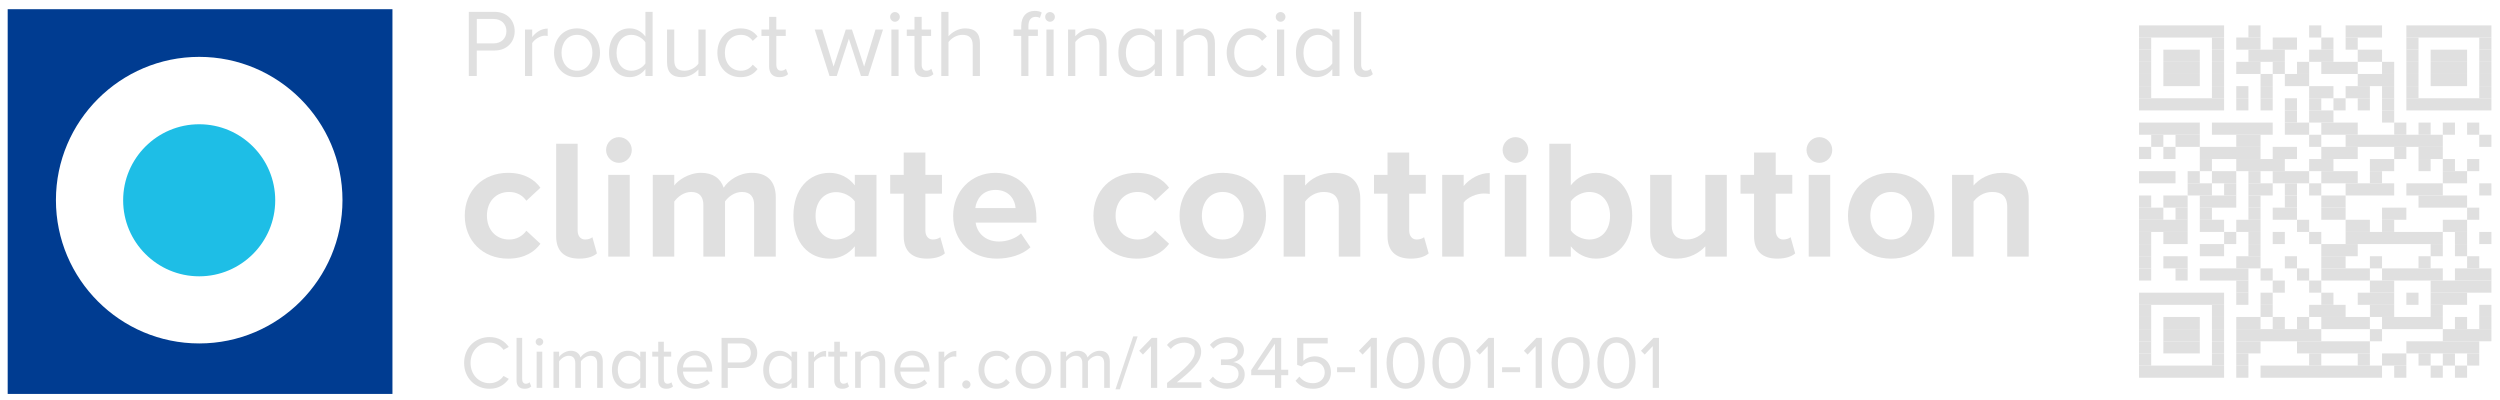 <?xml version="1.0" encoding="utf-8"?>
<!-- Generator: Adobe Illustrator 27.8.0, SVG Export Plug-In . SVG Version: 6.00 Build 0)  -->
<svg version="1.0" id="Ebene_1" xmlns="http://www.w3.org/2000/svg" xmlns:xlink="http://www.w3.org/1999/xlink" x="0px" y="0px"
	 viewBox="0 0 1536 246" style="enable-background:new 0 0 1536 246;" xml:space="preserve">
<style type="text/css">
	.st0{fill:#003C91;}
	.st1{fill:#1EBEE6;}
	.st2{fill:#E0E0E0;}
</style>
<g>
	<path class="st0" d="M122.4,211.01c-48.53-0.02-88.04-39.48-88.04-88.06c0-48.49,39.51-88.01,88.04-88.01
		c48.54,0,88.02,39.51,88.02,88.01C210.42,171.51,170.94,211.01,122.4,211.01L122.4,211.01L122.4,211.01z M4.72,5.64v236.4h236.4
		V5.64H4.72L4.72,5.64z"/>
	<path class="st1" d="M122.39,76.34c-25.8,0-46.73,20.95-46.73,46.74c0,25.74,20.92,46.69,46.73,46.69
		c25.78,0,46.71-20.95,46.71-46.69C169.11,97.28,148.17,76.34,122.39,76.34L122.39,76.34L122.39,76.34z"/>
	<path class="st2" d="M312.17,106.19c10.29,0,16.53,4.47,19.86,9.15l-8.63,8.01c-2.39-3.43-6.03-5.41-10.61-5.41
		c-8.01,0-13.62,5.82-13.62,14.56c0,8.73,5.61,14.66,13.62,14.66c4.58,0,8.21-2.08,10.61-5.41l8.63,8.01
		c-3.33,4.68-9.57,9.15-19.86,9.15c-15.49,0-26.62-10.92-26.62-26.41C285.55,117.11,296.68,106.19,312.17,106.19L312.17,106.19
		L312.17,106.19z"/>
	<path class="st2" d="M341.7,145.18V88.31h13.2v53.34c0,3.12,1.66,5.51,4.58,5.51c1.97,0,3.85-0.73,4.47-1.46l2.81,9.98
		c-1.98,1.77-5.51,3.22-10.92,3.22C346.58,158.91,341.7,154.12,341.7,145.18L341.7,145.18L341.7,145.18z"/>
	<path class="st2" d="M373.72,107.44h13.2v50.22h-13.2V107.44L373.72,107.44z M372.37,92.16c0-4.37,3.64-7.9,7.9-7.9
		c4.37,0,7.9,3.54,7.9,7.9c0,4.37-3.54,7.9-7.9,7.9C376.01,100.06,372.37,96.53,372.37,92.16L372.37,92.16L372.37,92.16z"/>
	<path class="st2" d="M463.34,125.95c0-4.68-2.08-8.01-7.48-8.01c-4.68,0-8.53,3.12-10.4,5.82v33.9h-13.31v-31.71
		c0-4.68-2.08-8.01-7.49-8.01c-4.57,0-8.42,3.12-10.4,5.93v33.79h-13.2v-50.22h13.2v6.55c2.08-3.01,8.73-7.8,16.43-7.8
		c7.38,0,12.06,3.43,13.93,9.15c2.91-4.57,9.56-9.15,17.26-9.15c9.25,0,14.76,4.89,14.76,15.18v36.29h-13.31V125.95L463.34,125.95
		L463.34,125.95z"/>
	<path class="st2" d="M525.2,123.76c-2.29-3.33-6.97-5.72-11.44-5.72c-7.49,0-12.68,5.82-12.68,14.56c0,8.63,5.2,14.56,12.68,14.56
		c4.47,0,9.15-2.39,11.44-5.72V123.76L525.2,123.76L525.2,123.76z M525.2,151.32c-3.95,4.89-9.46,7.59-15.49,7.59
		c-12.68,0-22.25-9.56-22.25-26.3c0-16.43,9.46-26.41,22.25-26.41c5.93,0,11.54,2.6,15.49,7.69v-6.45h13.31v50.22H525.2V151.32
		L525.2,151.32L525.2,151.32z"/>
	<path class="st2" d="M555.25,145.18v-26.2h-8.32v-11.54h8.32V93.72h13.31v13.72h10.19v11.54h-10.19v22.67
		c0,3.12,1.66,5.51,4.58,5.51c1.97,0,3.85-0.73,4.57-1.46l2.81,9.98c-1.98,1.77-5.51,3.22-11.02,3.22
		C560.24,158.91,555.25,154.12,555.25,145.18L555.25,145.18L555.25,145.18z"/>
	<path class="st2" d="M599.23,127.82h24.75c-0.31-4.78-3.64-11.13-12.37-11.13C603.39,116.69,599.85,122.83,599.23,127.82
		L599.23,127.82L599.23,127.82z M611.6,106.19c14.97,0,25.16,11.23,25.16,27.66v2.91h-37.32c0.83,6.34,5.93,11.64,14.45,11.64
		c4.68,0,10.19-1.87,13.41-4.99l5.82,8.53c-5.1,4.68-12.89,6.96-20.69,6.96c-15.28,0-26.82-10.29-26.82-26.41
		C585.61,117.94,596.32,106.19,611.6,106.19L611.6,106.19L611.6,106.19z"/>
	<path class="st2" d="M698.42,106.19c10.3,0,16.53,4.47,19.86,9.15l-8.63,8.01c-2.39-3.43-6.03-5.41-10.61-5.41
		c-8.01,0-13.62,5.82-13.62,14.56c0,8.73,5.61,14.66,13.62,14.66c4.58,0,8.22-2.08,10.61-5.41l8.63,8.01
		c-3.33,4.68-9.56,9.15-19.86,9.15c-15.49,0-26.62-10.92-26.62-26.41C671.8,117.11,682.93,106.19,698.42,106.19L698.42,106.19
		L698.42,106.19z"/>
	<path class="st2" d="M764.13,132.5c0-7.8-4.68-14.56-12.9-14.56c-8.21,0-12.79,6.76-12.79,14.56c0,7.9,4.58,14.66,12.79,14.66
		C759.44,147.16,764.13,140.4,764.13,132.5L764.13,132.5L764.13,132.5z M724.72,132.5c0-14.24,9.98-26.3,26.51-26.3
		c16.63,0,26.62,12.06,26.62,26.3c0,14.35-9.99,26.41-26.62,26.41C734.7,158.91,724.72,146.85,724.72,132.5L724.72,132.5
		L724.72,132.5z"/>
	<path class="st2" d="M822.56,127.3c0-6.97-3.64-9.36-9.25-9.36c-5.2,0-9.26,2.91-11.44,5.93v33.79h-13.2v-50.22h13.2v6.55
		c3.22-3.85,9.36-7.8,17.57-7.8c11.02,0,16.32,6.24,16.32,16.01v35.45h-13.21V127.3L822.56,127.3L822.56,127.3z"/>
	<path class="st2" d="M852.5,145.18v-26.2h-8.32v-11.54h8.32V93.72h13.31v13.72H876v11.54h-10.19v22.67c0,3.12,1.66,5.51,4.57,5.51
		c1.98,0,3.85-0.73,4.58-1.46l2.81,9.98c-1.98,1.77-5.51,3.22-11.02,3.22C857.49,158.91,852.5,154.12,852.5,145.18L852.5,145.18
		L852.5,145.18z"/>
	<path class="st2" d="M886.08,107.44h13.2v6.86c3.53-4.47,9.77-8,16.01-8v12.89c-0.93-0.21-2.18-0.31-3.64-0.31
		c-4.37,0-10.19,2.39-12.37,5.61v33.17h-13.2V107.44L886.08,107.44z"/>
	<path class="st2" d="M924.55,107.44h13.21v50.22h-13.21V107.44L924.55,107.44z M923.2,92.16c0-4.37,3.64-7.9,7.9-7.9
		c4.37,0,7.9,3.54,7.9,7.9c0,4.37-3.53,7.9-7.9,7.9C926.84,100.06,923.2,96.53,923.2,92.16L923.2,92.16L923.2,92.16z"/>
	<path class="st2" d="M976.43,147.16c7.7,0,12.78-5.82,12.78-14.56c0-8.73-5.09-14.66-12.78-14.66c-4.26,0-9.15,2.49-11.33,5.82
		v17.78C967.28,144.77,972.17,147.16,976.43,147.16L976.43,147.16L976.43,147.16z M951.9,88.31h13.2v25.58
		c3.95-5.09,9.57-7.69,15.49-7.69c12.79,0,22.25,9.98,22.25,26.41c0,16.74-9.56,26.3-22.25,26.3c-6.03,0-11.54-2.7-15.49-7.59v6.34
		h-13.2V88.31L951.9,88.31z"/>
	<path class="st2" d="M1047.75,151.32c-3.43,3.85-9.46,7.59-17.67,7.59c-11.03,0-16.22-6.03-16.22-15.8v-35.66h13.2v30.46
		c0,6.97,3.64,9.25,9.25,9.25c5.09,0,9.15-2.81,11.44-5.72v-34h13.21v50.22h-13.21V151.32L1047.75,151.32L1047.75,151.32z"/>
	<path class="st2" d="M1077.69,145.18v-26.2h-8.32v-11.54h8.32V93.72H1091v13.72h10.19v11.54H1091v22.67c0,3.12,1.67,5.51,4.58,5.51
		c1.97,0,3.84-0.73,4.57-1.46l2.81,9.98c-1.98,1.77-5.51,3.22-11.02,3.22C1082.68,158.91,1077.69,154.12,1077.69,145.18
		L1077.69,145.18L1077.69,145.18z"/>
	<path class="st2" d="M1111.27,107.44h13.21v50.22h-13.21V107.44L1111.27,107.44z M1109.92,92.16c0-4.37,3.64-7.9,7.9-7.9
		c4.37,0,7.91,3.54,7.91,7.9c0,4.37-3.54,7.9-7.91,7.9C1113.56,100.06,1109.92,96.53,1109.92,92.16L1109.92,92.16L1109.92,92.16z"/>
	<path class="st2" d="M1174.8,132.5c0-7.8-4.68-14.56-12.9-14.56c-8.21,0-12.78,6.76-12.78,14.56c0,7.9,4.57,14.66,12.78,14.66
		C1170.12,147.16,1174.8,140.4,1174.8,132.5L1174.8,132.5L1174.8,132.5z M1135.4,132.5c0-14.24,9.98-26.3,26.5-26.3
		c16.65,0,26.62,12.06,26.62,26.3c0,14.35-9.97,26.41-26.62,26.41C1145.38,158.91,1135.4,146.85,1135.4,132.5L1135.4,132.5
		L1135.4,132.5z"/>
	<path class="st2" d="M1233.23,127.3c0-6.97-3.64-9.36-9.25-9.36c-5.2,0-9.25,2.91-11.44,5.93v33.79h-13.2v-50.22h13.2v6.55
		c3.23-3.85,9.36-7.8,17.57-7.8c11.02,0,16.32,6.24,16.32,16.01v35.45h-13.2V127.3L1233.23,127.3L1233.23,127.3z"/>
	<polygon class="st2" points="1314.23,15.59 1366.49,15.59 1366.49,23.06 1314.23,23.06 1314.23,15.59 	"/>
	<polygon class="st2" points="1381.42,15.59 1388.88,15.59 1388.88,23.06 1381.42,23.06 1381.42,15.59 	"/>
	<polygon class="st2" points="1418.74,15.59 1426.21,15.59 1426.21,23.06 1418.74,23.06 1418.74,15.59 	"/>
	<polygon class="st2" points="1441.14,15.59 1463.53,15.59 1463.53,23.06 1441.14,23.06 1441.14,15.59 	"/>
	<polygon class="st2" points="1478.46,15.59 1530.72,15.59 1530.72,23.06 1478.46,23.06 1478.46,15.59 	"/>
	<polygon class="st2" points="1314.23,23.06 1321.7,23.06 1321.7,30.52 1314.23,30.52 1314.23,23.06 	"/>
	<polygon class="st2" points="1359.02,23.06 1366.49,23.06 1366.49,30.52 1359.02,30.52 1359.02,23.06 	"/>
	<polygon class="st2" points="1373.95,23.06 1388.88,23.06 1388.88,30.52 1373.95,30.52 1373.95,23.06 	"/>
	<polygon class="st2" points="1396.35,23.06 1411.28,23.06 1411.28,30.52 1396.35,30.52 1396.35,23.06 	"/>
	<polygon class="st2" points="1426.21,23.06 1433.67,23.06 1433.67,30.52 1426.21,30.52 1426.21,23.06 	"/>
	<polygon class="st2" points="1441.14,23.06 1448.6,23.06 1448.6,30.52 1441.14,30.52 1441.14,23.06 	"/>
	<polygon class="st2" points="1478.46,23.06 1485.93,23.06 1485.93,30.52 1478.46,30.52 1478.46,23.06 	"/>
	<polygon class="st2" points="1523.25,23.06 1530.72,23.06 1530.72,30.52 1523.25,30.52 1523.25,23.06 	"/>
	<polygon class="st2" points="1314.23,30.52 1321.7,30.52 1321.7,37.99 1314.23,37.99 1314.23,30.52 	"/>
	<polygon class="st2" points="1329.16,30.52 1351.56,30.52 1351.56,37.99 1329.16,37.99 1329.16,30.52 	"/>
	<polygon class="st2" points="1359.02,30.52 1366.49,30.52 1366.49,37.99 1359.02,37.99 1359.02,30.52 	"/>
	<polygon class="st2" points="1381.42,30.52 1403.81,30.52 1403.81,37.99 1381.42,37.99 1381.42,30.52 	"/>
	<polygon class="st2" points="1418.74,30.52 1433.67,30.52 1433.67,37.99 1418.74,37.99 1418.74,30.52 	"/>
	<polygon class="st2" points="1448.6,30.52 1463.53,30.52 1463.53,37.99 1448.6,37.99 1448.6,30.52 	"/>
	<polygon class="st2" points="1478.46,30.52 1485.93,30.52 1485.93,37.99 1478.46,37.99 1478.46,30.52 	"/>
	<polygon class="st2" points="1493.39,30.52 1515.79,30.52 1515.79,37.99 1493.39,37.99 1493.39,30.52 	"/>
	<polygon class="st2" points="1523.25,30.52 1530.72,30.52 1530.72,37.99 1523.25,37.99 1523.25,30.52 	"/>
	<polygon class="st2" points="1314.23,37.99 1321.7,37.99 1321.7,45.45 1314.23,45.45 1314.23,37.99 	"/>
	<polygon class="st2" points="1329.16,37.99 1351.56,37.99 1351.56,45.45 1329.16,45.45 1329.16,37.99 	"/>
	<polygon class="st2" points="1359.02,37.99 1366.49,37.99 1366.49,45.45 1359.02,45.45 1359.02,37.99 	"/>
	<polygon class="st2" points="1373.95,37.99 1388.88,37.99 1388.88,45.45 1373.95,45.45 1373.95,37.99 	"/>
	<polygon class="st2" points="1396.35,37.99 1403.81,37.99 1403.81,45.45 1396.35,45.45 1396.35,37.99 	"/>
	<polygon class="st2" points="1411.28,37.99 1418.74,37.99 1418.74,45.45 1411.28,45.45 1411.28,37.99 	"/>
	<polygon class="st2" points="1426.21,37.99 1448.6,37.99 1448.6,45.45 1426.21,45.45 1426.21,37.99 	"/>
	<polygon class="st2" points="1463.53,37.99 1471,37.99 1471,45.45 1463.53,45.45 1463.53,37.99 	"/>
	<polygon class="st2" points="1478.46,37.99 1485.93,37.99 1485.93,45.45 1478.46,45.45 1478.46,37.99 	"/>
	<polygon class="st2" points="1493.39,37.99 1515.79,37.99 1515.79,45.45 1493.39,45.45 1493.39,37.99 	"/>
	<polygon class="st2" points="1523.25,37.99 1530.72,37.99 1530.72,45.45 1523.25,45.45 1523.25,37.99 	"/>
	<polygon class="st2" points="1314.23,45.45 1321.7,45.45 1321.7,52.92 1314.23,52.92 1314.23,45.45 	"/>
	<polygon class="st2" points="1329.16,45.45 1351.56,45.45 1351.56,52.92 1329.16,52.92 1329.16,45.45 	"/>
	<polygon class="st2" points="1359.02,45.45 1366.49,45.45 1366.49,52.92 1359.02,52.92 1359.02,45.45 	"/>
	<polygon class="st2" points="1388.88,45.45 1396.35,45.45 1396.35,52.92 1388.88,52.92 1388.88,45.45 	"/>
	<polygon class="st2" points="1403.81,45.45 1418.74,45.45 1418.74,52.92 1403.81,52.92 1403.81,45.45 	"/>
	<polygon class="st2" points="1448.6,45.45 1471,45.45 1471,52.92 1448.6,52.92 1448.6,45.45 	"/>
	<polygon class="st2" points="1478.46,45.45 1485.93,45.45 1485.93,52.92 1478.46,52.92 1478.46,45.45 	"/>
	<polygon class="st2" points="1493.39,45.45 1515.79,45.45 1515.79,52.92 1493.39,52.92 1493.39,45.45 	"/>
	<polygon class="st2" points="1523.25,45.45 1530.72,45.45 1530.72,52.92 1523.25,52.92 1523.25,45.45 	"/>
	<polygon class="st2" points="1314.23,52.92 1321.7,52.92 1321.7,60.38 1314.23,60.38 1314.23,52.92 	"/>
	<polygon class="st2" points="1359.02,52.92 1366.49,52.92 1366.49,60.38 1359.02,60.38 1359.02,52.92 	"/>
	<polygon class="st2" points="1373.95,52.92 1381.42,52.92 1381.42,60.38 1373.95,60.38 1373.95,52.92 	"/>
	<polygon class="st2" points="1388.88,52.92 1396.35,52.92 1396.35,60.38 1388.88,60.38 1388.88,52.92 	"/>
	<polygon class="st2" points="1418.74,52.92 1433.67,52.92 1433.67,60.38 1418.74,60.38 1418.74,52.92 	"/>
	<polygon class="st2" points="1441.14,52.92 1456.07,52.92 1456.07,60.38 1441.14,60.38 1441.14,52.92 	"/>
	<polygon class="st2" points="1463.53,52.92 1471,52.92 1471,60.38 1463.53,60.38 1463.53,52.92 	"/>
	<polygon class="st2" points="1478.46,52.92 1485.93,52.92 1485.93,60.38 1478.46,60.38 1478.46,52.92 	"/>
	<polygon class="st2" points="1523.25,52.92 1530.72,52.92 1530.72,60.38 1523.25,60.38 1523.25,52.92 	"/>
	<polygon class="st2" points="1314.23,60.38 1366.49,60.38 1366.49,67.85 1314.23,67.85 1314.23,60.38 	"/>
	<polygon class="st2" points="1373.95,60.38 1381.42,60.38 1381.42,67.85 1373.95,67.85 1373.95,60.38 	"/>
	<polygon class="st2" points="1388.88,60.38 1396.35,60.38 1396.35,67.85 1388.88,67.85 1388.88,60.38 	"/>
	<polygon class="st2" points="1403.81,60.38 1411.28,60.38 1411.28,67.85 1403.81,67.85 1403.81,60.38 	"/>
	<polygon class="st2" points="1418.74,60.38 1426.21,60.38 1426.21,67.85 1418.74,67.85 1418.74,60.38 	"/>
	<polygon class="st2" points="1433.67,60.38 1441.14,60.38 1441.14,67.85 1433.67,67.85 1433.67,60.38 	"/>
	<polygon class="st2" points="1448.6,60.38 1456.07,60.38 1456.07,67.85 1448.6,67.85 1448.6,60.38 	"/>
	<polygon class="st2" points="1463.53,60.38 1471,60.38 1471,67.85 1463.53,67.85 1463.53,60.38 	"/>
	<polygon class="st2" points="1478.46,60.38 1530.72,60.38 1530.72,67.85 1478.46,67.85 1478.46,60.38 	"/>
	<polygon class="st2" points="1403.81,67.85 1411.28,67.85 1411.28,75.31 1403.81,75.31 1403.81,67.85 	"/>
	<polygon class="st2" points="1418.74,67.85 1433.67,67.85 1433.67,75.31 1418.74,75.31 1418.74,67.85 	"/>
	<polygon class="st2" points="1463.53,67.85 1471,67.85 1471,75.31 1463.53,75.31 1463.53,67.85 	"/>
	<polygon class="st2" points="1314.23,75.31 1351.56,75.31 1351.56,82.78 1314.23,82.78 1314.23,75.31 	"/>
	<polygon class="st2" points="1359.02,75.31 1396.35,75.31 1396.35,82.78 1359.02,82.78 1359.02,75.31 	"/>
	<polygon class="st2" points="1403.81,75.31 1418.74,75.31 1418.74,82.78 1403.81,82.78 1403.81,75.31 	"/>
	<polygon class="st2" points="1426.21,75.31 1448.6,75.31 1448.6,82.78 1426.21,82.78 1426.21,75.31 	"/>
	<polygon class="st2" points="1471,75.31 1478.46,75.31 1478.46,82.78 1471,82.78 1471,75.31 	"/>
	<polygon class="st2" points="1485.93,75.31 1493.39,75.31 1493.39,82.78 1485.93,82.78 1485.93,75.31 	"/>
	<polygon class="st2" points="1500.86,75.31 1508.32,75.31 1508.32,82.78 1500.86,82.78 1500.86,75.31 	"/>
	<polygon class="st2" points="1515.79,75.31 1523.25,75.31 1523.25,82.78 1515.79,82.78 1515.79,75.31 	"/>
	<polygon class="st2" points="1321.7,82.78 1329.16,82.78 1329.16,90.24 1321.7,90.24 1321.7,82.78 	"/>
	<polygon class="st2" points="1336.63,82.78 1351.56,82.78 1351.56,90.24 1336.63,90.24 1336.63,82.78 	"/>
	<polygon class="st2" points="1373.95,82.78 1388.88,82.78 1388.88,90.24 1373.95,90.24 1373.95,82.78 	"/>
	<polygon class="st2" points="1418.74,82.78 1426.21,82.78 1426.21,90.24 1418.74,90.24 1418.74,82.78 	"/>
	<polygon class="st2" points="1441.14,82.78 1500.86,82.78 1500.86,90.24 1441.14,90.24 1441.14,82.78 	"/>
	<polygon class="st2" points="1523.25,82.78 1530.72,82.78 1530.72,90.24 1523.25,90.24 1523.25,82.78 	"/>
	<polygon class="st2" points="1314.23,90.24 1321.7,90.24 1321.7,97.71 1314.23,97.71 1314.23,90.24 	"/>
	<polygon class="st2" points="1329.16,90.24 1336.63,90.24 1336.63,97.71 1329.16,97.71 1329.16,90.24 	"/>
	<polygon class="st2" points="1351.56,90.24 1388.88,90.24 1388.88,97.71 1351.56,97.71 1351.56,90.24 	"/>
	<polygon class="st2" points="1396.35,90.24 1411.28,90.24 1411.28,97.71 1396.35,97.71 1396.35,90.24 	"/>
	<polygon class="st2" points="1426.21,90.24 1448.6,90.24 1448.6,97.71 1426.21,97.71 1426.21,90.24 	"/>
	<polygon class="st2" points="1471,90.24 1478.46,90.24 1478.46,97.71 1471,97.71 1471,90.24 	"/>
	<polygon class="st2" points="1485.93,90.24 1500.86,90.24 1500.86,97.71 1485.93,97.71 1485.93,90.24 	"/>
	<polygon class="st2" points="1351.56,97.71 1359.02,97.71 1359.02,105.17 1351.56,105.17 1351.56,97.71 	"/>
	<polygon class="st2" points="1373.95,97.71 1403.81,97.71 1403.81,105.17 1373.95,105.17 1373.95,97.71 	"/>
	<polygon class="st2" points="1418.74,97.71 1433.67,97.71 1433.67,105.17 1418.74,105.17 1418.74,97.71 	"/>
	<polygon class="st2" points="1456.07,97.71 1471,97.71 1471,105.17 1456.07,105.17 1456.07,97.71 	"/>
	<polygon class="st2" points="1485.93,97.71 1493.39,97.71 1493.39,105.17 1485.93,105.17 1485.93,97.71 	"/>
	<polygon class="st2" points="1500.86,97.71 1508.32,97.71 1508.32,105.17 1500.86,105.17 1500.86,97.71 	"/>
	<polygon class="st2" points="1515.79,97.71 1523.25,97.71 1523.25,105.17 1515.79,105.17 1515.79,97.71 	"/>
	<polygon class="st2" points="1314.23,105.17 1336.63,105.17 1336.63,112.64 1314.23,112.64 1314.23,105.17 	"/>
	<polygon class="st2" points="1344.09,105.17 1351.56,105.17 1351.56,112.64 1344.09,112.64 1344.09,105.17 	"/>
	<polygon class="st2" points="1359.02,105.17 1373.95,105.17 1373.95,112.64 1359.02,112.64 1359.02,105.17 	"/>
	<polygon class="st2" points="1381.42,105.17 1388.88,105.17 1388.88,112.64 1381.42,112.64 1381.42,105.17 	"/>
	<polygon class="st2" points="1396.35,105.17 1418.74,105.17 1418.74,112.64 1396.35,112.64 1396.35,105.17 	"/>
	<polygon class="st2" points="1426.21,105.17 1448.6,105.17 1448.6,112.64 1426.21,112.64 1426.21,105.17 	"/>
	<polygon class="st2" points="1456.07,105.17 1463.53,105.17 1463.53,112.64 1456.07,112.64 1456.07,105.17 	"/>
	<polygon class="st2" points="1500.86,105.17 1515.79,105.17 1515.79,112.64 1500.86,112.64 1500.86,105.17 	"/>
	<polygon class="st2" points="1344.09,112.64 1359.02,112.64 1359.02,120.1 1344.09,120.1 1344.09,112.64 	"/>
	<polygon class="st2" points="1366.49,112.64 1373.95,112.64 1373.95,120.1 1366.49,120.1 1366.49,112.64 	"/>
	<polygon class="st2" points="1381.42,112.64 1396.35,112.64 1396.35,120.1 1381.42,120.1 1381.42,112.64 	"/>
	<polygon class="st2" points="1403.81,112.64 1411.28,112.64 1411.28,120.1 1403.81,120.1 1403.81,112.64 	"/>
	<polygon class="st2" points="1418.74,112.64 1426.21,112.64 1426.21,120.1 1418.74,120.1 1418.74,112.64 	"/>
	<polygon class="st2" points="1441.14,112.64 1471,112.64 1471,120.1 1441.14,120.1 1441.14,112.64 	"/>
	<polygon class="st2" points="1478.46,112.64 1500.86,112.64 1500.86,120.1 1478.46,120.1 1478.46,112.64 	"/>
	<polygon class="st2" points="1523.25,112.64 1530.72,112.64 1530.72,120.1 1523.25,120.1 1523.25,112.64 	"/>
	<polygon class="st2" points="1314.23,120.1 1321.7,120.1 1321.7,127.57 1314.23,127.57 1314.23,120.1 	"/>
	<polygon class="st2" points="1329.16,120.1 1344.09,120.1 1344.09,127.57 1329.16,127.57 1329.16,120.1 	"/>
	<polygon class="st2" points="1351.56,120.1 1373.95,120.1 1373.95,127.57 1351.56,127.57 1351.56,120.1 	"/>
	<polygon class="st2" points="1381.42,120.1 1388.88,120.1 1388.88,127.57 1381.42,127.57 1381.42,120.1 	"/>
	<polygon class="st2" points="1403.81,120.1 1411.28,120.1 1411.28,127.57 1403.81,127.57 1403.81,120.1 	"/>
	<polygon class="st2" points="1426.21,120.1 1441.14,120.1 1441.14,127.57 1426.21,127.57 1426.21,120.1 	"/>
	<polygon class="st2" points="1485.93,120.1 1515.79,120.1 1515.79,127.57 1485.93,127.57 1485.93,120.1 	"/>
	<polygon class="st2" points="1314.23,127.57 1329.16,127.57 1329.16,135.03 1314.23,135.03 1314.23,127.57 	"/>
	<polygon class="st2" points="1336.63,127.57 1344.09,127.57 1344.09,135.03 1336.63,135.03 1336.63,127.57 	"/>
	<polygon class="st2" points="1351.56,127.57 1359.02,127.57 1359.02,135.03 1351.56,135.03 1351.56,127.57 	"/>
	<polygon class="st2" points="1381.42,127.57 1388.88,127.57 1388.88,135.03 1381.42,135.03 1381.42,127.57 	"/>
	<polygon class="st2" points="1396.35,127.57 1411.28,127.57 1411.28,135.03 1396.35,135.03 1396.35,127.57 	"/>
	<polygon class="st2" points="1426.21,127.57 1441.14,127.57 1441.14,135.03 1426.21,135.03 1426.21,127.57 	"/>
	<polygon class="st2" points="1463.53,127.57 1478.46,127.57 1478.46,135.03 1463.53,135.03 1463.53,127.57 	"/>
	<polygon class="st2" points="1515.79,127.57 1523.25,127.57 1523.25,135.03 1515.79,135.03 1515.79,127.57 	"/>
	<polygon class="st2" points="1314.23,135.03 1344.09,135.03 1344.09,142.5 1314.23,142.5 1314.23,135.03 	"/>
	<polygon class="st2" points="1351.56,135.03 1366.49,135.03 1366.49,142.5 1351.56,142.5 1351.56,135.03 	"/>
	<polygon class="st2" points="1373.95,135.03 1388.88,135.03 1388.88,142.5 1373.95,142.5 1373.95,135.03 	"/>
	<polygon class="st2" points="1411.28,135.03 1418.74,135.03 1418.74,142.5 1411.28,142.5 1411.28,135.03 	"/>
	<polygon class="st2" points="1441.14,135.03 1456.07,135.03 1456.07,142.5 1441.14,142.5 1441.14,135.03 	"/>
	<polygon class="st2" points="1463.53,135.03 1471,135.03 1471,142.5 1463.53,142.5 1463.53,135.03 	"/>
	<polygon class="st2" points="1500.86,135.03 1515.79,135.03 1515.79,142.5 1500.86,142.5 1500.86,135.03 	"/>
	<polygon class="st2" points="1314.23,142.5 1321.7,142.5 1321.7,149.96 1314.23,149.96 1314.23,142.5 	"/>
	<polygon class="st2" points="1329.16,142.5 1344.09,142.5 1344.09,149.96 1329.16,149.96 1329.16,142.5 	"/>
	<polygon class="st2" points="1366.49,142.5 1373.95,142.5 1373.95,149.96 1366.49,149.96 1366.49,142.5 	"/>
	<polygon class="st2" points="1381.42,142.5 1388.88,142.5 1388.88,149.96 1381.42,149.96 1381.42,142.5 	"/>
	<polygon class="st2" points="1396.35,142.5 1403.81,142.5 1403.81,149.96 1396.35,149.96 1396.35,142.5 	"/>
	<polygon class="st2" points="1418.74,142.5 1426.21,142.5 1426.21,149.96 1418.74,149.96 1418.74,142.5 	"/>
	<polygon class="st2" points="1441.14,142.5 1500.86,142.5 1500.86,149.96 1441.14,149.96 1441.14,142.5 	"/>
	<polygon class="st2" points="1508.32,142.5 1515.79,142.5 1515.79,149.96 1508.32,149.96 1508.32,142.5 	"/>
	<polygon class="st2" points="1523.25,142.5 1530.72,142.5 1530.72,149.96 1523.25,149.96 1523.25,142.5 	"/>
	<polygon class="st2" points="1314.23,149.96 1321.7,149.96 1321.7,157.43 1314.23,157.43 1314.23,149.96 	"/>
	<polygon class="st2" points="1351.56,149.96 1366.49,149.96 1366.49,157.43 1351.56,157.43 1351.56,149.96 	"/>
	<polygon class="st2" points="1381.42,149.96 1388.88,149.96 1388.88,157.43 1381.42,157.43 1381.42,149.96 	"/>
	<polygon class="st2" points="1426.21,149.96 1448.6,149.96 1448.6,157.43 1426.21,157.43 1426.21,149.96 	"/>
	<polygon class="st2" points="1493.39,149.96 1500.86,149.96 1500.86,157.43 1493.39,157.43 1493.39,149.96 	"/>
	<polygon class="st2" points="1508.32,149.96 1515.79,149.96 1515.79,157.43 1508.32,157.43 1508.32,149.96 	"/>
	<polygon class="st2" points="1314.23,157.43 1321.7,157.43 1321.7,164.89 1314.23,164.89 1314.23,157.43 	"/>
	<polygon class="st2" points="1329.16,157.43 1344.09,157.43 1344.09,164.89 1329.16,164.89 1329.16,157.43 	"/>
	<polygon class="st2" points="1373.95,157.43 1388.88,157.43 1388.88,164.89 1373.95,164.89 1373.95,157.43 	"/>
	<polygon class="st2" points="1403.81,157.43 1411.28,157.43 1411.28,164.89 1403.81,164.89 1403.81,157.43 	"/>
	<polygon class="st2" points="1426.21,157.43 1441.14,157.43 1441.14,164.89 1426.21,164.89 1426.21,157.43 	"/>
	<polygon class="st2" points="1456.07,157.43 1463.53,157.43 1463.53,164.89 1456.07,164.89 1456.07,157.43 	"/>
	<polygon class="st2" points="1485.93,157.43 1493.39,157.43 1493.39,164.89 1485.93,164.89 1485.93,157.43 	"/>
	<polygon class="st2" points="1515.79,157.43 1523.25,157.43 1523.25,164.89 1515.79,164.89 1515.79,157.43 	"/>
	<polygon class="st2" points="1314.23,164.89 1321.7,164.89 1321.7,172.36 1314.23,172.36 1314.23,164.89 	"/>
	<polygon class="st2" points="1336.63,164.89 1344.09,164.89 1344.09,172.36 1336.63,172.36 1336.63,164.89 	"/>
	<polygon class="st2" points="1351.56,164.89 1381.42,164.89 1381.42,172.36 1351.56,172.36 1351.56,164.89 	"/>
	<polygon class="st2" points="1388.88,164.89 1396.35,164.89 1396.35,172.36 1388.88,172.36 1388.88,164.89 	"/>
	<polygon class="st2" points="1411.28,164.89 1418.74,164.89 1418.74,172.36 1411.28,172.36 1411.28,164.89 	"/>
	<polygon class="st2" points="1426.21,164.89 1456.07,164.89 1456.07,172.36 1426.21,172.36 1426.21,164.89 	"/>
	<polygon class="st2" points="1463.53,164.89 1500.86,164.89 1500.86,172.36 1463.53,172.36 1463.53,164.89 	"/>
	<polygon class="st2" points="1508.32,164.89 1530.72,164.89 1530.72,172.36 1508.32,172.36 1508.32,164.89 	"/>
	<polygon class="st2" points="1373.95,172.36 1381.42,172.36 1381.42,179.82 1373.95,179.82 1373.95,172.36 	"/>
	<polygon class="st2" points="1396.35,172.36 1403.81,172.36 1403.81,179.82 1396.35,179.82 1396.35,172.36 	"/>
	<polygon class="st2" points="1418.74,172.36 1426.21,172.36 1426.21,179.82 1418.74,179.82 1418.74,172.36 	"/>
	<polygon class="st2" points="1456.07,172.36 1471,172.36 1471,179.82 1456.07,179.82 1456.07,172.36 	"/>
	<polygon class="st2" points="1493.39,172.36 1530.72,172.36 1530.72,179.82 1493.39,179.82 1493.39,172.36 	"/>
	<polygon class="st2" points="1314.23,179.82 1366.49,179.82 1366.49,187.29 1314.23,187.29 1314.23,179.82 	"/>
	<polygon class="st2" points="1373.95,179.82 1381.42,179.82 1381.42,187.29 1373.95,187.29 1373.95,179.82 	"/>
	<polygon class="st2" points="1388.88,179.82 1396.35,179.82 1396.35,187.29 1388.88,187.29 1388.88,179.82 	"/>
	<polygon class="st2" points="1426.21,179.82 1433.67,179.82 1433.67,187.29 1426.21,187.29 1426.21,179.82 	"/>
	<polygon class="st2" points="1448.6,179.82 1471,179.82 1471,187.29 1448.6,187.29 1448.6,179.82 	"/>
	<polygon class="st2" points="1478.46,179.82 1485.93,179.82 1485.93,187.29 1478.46,187.29 1478.46,179.82 	"/>
	<polygon class="st2" points="1493.39,179.82 1515.79,179.82 1515.79,187.29 1493.39,187.29 1493.39,179.82 	"/>
	<polygon class="st2" points="1314.23,187.29 1321.7,187.29 1321.7,194.75 1314.23,194.75 1314.23,187.29 	"/>
	<polygon class="st2" points="1359.02,187.29 1366.49,187.29 1366.49,194.75 1359.02,194.75 1359.02,187.29 	"/>
	<polygon class="st2" points="1388.88,187.29 1396.35,187.29 1396.35,194.75 1388.88,194.75 1388.88,187.29 	"/>
	<polygon class="st2" points="1418.74,187.29 1441.14,187.29 1441.14,194.75 1418.74,194.75 1418.74,187.29 	"/>
	<polygon class="st2" points="1456.07,187.29 1471,187.29 1471,194.75 1456.07,194.75 1456.07,187.29 	"/>
	<polygon class="st2" points="1493.39,187.29 1500.86,187.29 1500.86,194.75 1493.39,194.75 1493.39,187.29 	"/>
	<polygon class="st2" points="1523.25,187.29 1530.72,187.29 1530.72,194.75 1523.25,194.75 1523.25,187.29 	"/>
	<polygon class="st2" points="1314.23,194.75 1321.7,194.75 1321.7,202.22 1314.23,202.22 1314.23,194.75 	"/>
	<polygon class="st2" points="1329.16,194.75 1351.56,194.75 1351.56,202.22 1329.16,202.22 1329.16,194.75 	"/>
	<polygon class="st2" points="1359.02,194.75 1366.49,194.75 1366.49,202.22 1359.02,202.22 1359.02,194.75 	"/>
	<polygon class="st2" points="1373.95,194.75 1388.88,194.75 1388.88,202.22 1373.95,202.22 1373.95,194.75 	"/>
	<polygon class="st2" points="1396.35,194.75 1403.81,194.75 1403.81,202.22 1396.35,202.22 1396.35,194.75 	"/>
	<polygon class="st2" points="1411.28,194.75 1418.74,194.75 1418.74,202.22 1411.28,202.22 1411.28,194.75 	"/>
	<polygon class="st2" points="1426.21,194.75 1456.07,194.75 1456.07,202.22 1426.21,202.22 1426.21,194.75 	"/>
	<polygon class="st2" points="1463.53,194.75 1500.86,194.75 1500.86,202.22 1463.53,202.22 1463.53,194.75 	"/>
	<polygon class="st2" points="1508.32,194.75 1515.79,194.75 1515.79,202.22 1508.32,202.22 1508.32,194.75 	"/>
	<polygon class="st2" points="1523.25,194.75 1530.72,194.75 1530.72,202.22 1523.25,202.22 1523.25,194.75 	"/>
	<polygon class="st2" points="1314.23,202.22 1321.7,202.22 1321.7,209.68 1314.23,209.68 1314.23,202.22 	"/>
	<polygon class="st2" points="1329.16,202.22 1351.56,202.22 1351.56,209.68 1329.16,209.68 1329.16,202.22 	"/>
	<polygon class="st2" points="1359.02,202.22 1366.49,202.22 1366.49,209.68 1359.02,209.68 1359.02,202.22 	"/>
	<polygon class="st2" points="1373.95,202.22 1426.21,202.22 1426.21,209.68 1373.95,209.68 1373.95,202.22 	"/>
	<polygon class="st2" points="1456.07,202.22 1463.53,202.22 1463.53,209.68 1456.07,209.68 1456.07,202.22 	"/>
	<polygon class="st2" points="1500.86,202.22 1530.72,202.22 1530.72,209.68 1500.86,209.68 1500.86,202.22 	"/>
	<polygon class="st2" points="1314.23,209.68 1321.7,209.68 1321.7,217.15 1314.23,217.15 1314.23,209.68 	"/>
	<polygon class="st2" points="1329.16,209.68 1351.56,209.68 1351.56,217.15 1329.16,217.15 1329.16,209.68 	"/>
	<polygon class="st2" points="1359.02,209.68 1366.49,209.68 1366.49,217.15 1359.02,217.15 1359.02,209.68 	"/>
	<polygon class="st2" points="1373.95,209.68 1388.88,209.68 1388.88,217.15 1373.95,217.15 1373.95,209.68 	"/>
	<polygon class="st2" points="1411.28,209.68 1456.07,209.68 1456.07,217.15 1411.28,217.15 1411.28,209.68 	"/>
	<polygon class="st2" points="1478.46,209.68 1523.25,209.68 1523.25,217.15 1478.46,217.15 1478.46,209.68 	"/>
	<polygon class="st2" points="1314.23,217.15 1321.7,217.15 1321.7,224.62 1314.23,224.62 1314.23,217.15 	"/>
	<polygon class="st2" points="1359.02,217.15 1366.49,217.15 1366.49,224.62 1359.02,224.62 1359.02,217.15 	"/>
	<polygon class="st2" points="1373.95,217.15 1381.42,217.15 1381.42,224.62 1373.95,224.62 1373.95,217.15 	"/>
	<polygon class="st2" points="1418.74,217.15 1426.21,217.15 1426.21,224.62 1418.74,224.62 1418.74,217.15 	"/>
	<polygon class="st2" points="1448.6,217.15 1456.07,217.15 1456.07,224.62 1448.6,224.62 1448.6,217.15 	"/>
	<polygon class="st2" points="1463.53,217.15 1478.46,217.15 1478.46,224.62 1463.53,224.62 1463.53,217.15 	"/>
	<polygon class="st2" points="1485.93,217.15 1493.39,217.15 1493.39,224.62 1485.93,224.62 1485.93,217.15 	"/>
	<polygon class="st2" points="1500.86,217.15 1508.32,217.15 1508.32,224.62 1500.86,224.62 1500.86,217.15 	"/>
	<polygon class="st2" points="1515.79,217.15 1523.25,217.15 1523.25,224.62 1515.79,224.62 1515.79,217.15 	"/>
	<polygon class="st2" points="1314.23,224.62 1366.49,224.62 1366.49,232.08 1314.23,232.08 1314.23,224.62 	"/>
	<polygon class="st2" points="1373.95,224.62 1381.42,224.62 1381.42,232.08 1373.95,232.08 1373.95,224.62 	"/>
	<polygon class="st2" points="1388.88,224.62 1463.53,224.62 1463.53,232.08 1388.88,232.08 1388.88,224.62 	"/>
	<polygon class="st2" points="1471,224.62 1478.46,224.62 1478.46,232.08 1471,232.08 1471,224.62 	"/>
	<polygon class="st2" points="1493.39,224.62 1500.86,224.62 1500.86,232.08 1493.39,232.08 1493.39,224.62 	"/>
	<polygon class="st2" points="1508.32,224.62 1515.79,224.62 1515.79,232.08 1508.32,232.08 1508.32,224.62 	"/>
	<path class="st2" d="M288.03,46.7h4.91V31.04h10.93c7.8,0,12.35-5.44,12.35-11.88c0-6.44-4.43-11.88-12.35-11.88h-15.84V46.7
		L288.03,46.7z M311.15,19.16c0,4.43-3.2,7.5-7.86,7.5h-10.34V11.65h10.34C307.95,11.65,311.15,14.73,311.15,19.16L311.15,19.16
		L311.15,19.16z M322.55,46.7h4.43V26.49c1.3-2.3,5.02-4.56,7.74-4.56c0.71,0,1.24,0.07,1.78,0.18v-4.55c-3.9,0-7.21,2.19-9.52,5.2
		v-4.62h-4.43V46.7L322.55,46.7z M354.52,47.41c8.69,0,14.12-6.74,14.12-15.01c0-8.28-5.43-14.96-14.12-14.96
		S340.4,24.12,340.4,32.4C340.4,40.67,345.83,47.41,354.52,47.41L354.52,47.41L354.52,47.41z M354.52,43.45
		c-6.08,0-9.52-5.2-9.52-11.05c0-5.79,3.43-10.99,9.52-10.99c6.09,0,9.46,5.2,9.46,10.99C363.98,38.25,360.61,43.45,354.52,43.45
		L354.52,43.45L354.52,43.45z M396.54,46.7h4.43V7.28h-4.43v15.18c-2.3-3.13-5.79-5.03-9.63-5.03c-7.51,0-12.71,5.91-12.71,15.02
		c0,9.27,5.26,14.95,12.71,14.95c4.01,0,7.5-2.07,9.63-4.97V46.7L396.54,46.7z M396.54,38.96c-1.59,2.48-5.02,4.49-8.57,4.49
		c-5.73,0-9.16-4.68-9.16-10.99c0-6.33,3.43-11.05,9.16-11.05c3.55,0,6.98,2.13,8.57,4.61V38.96L396.54,38.96L396.54,38.96z
		 M429.1,46.7h4.43V18.15h-4.43v20.99c-1.65,2.3-4.97,4.32-8.45,4.32c-3.85,0-6.39-1.48-6.39-6.5v-18.8h-4.43v20.16
		c0,6.2,3.13,9.1,9.1,9.1c4.26,0,7.98-2.25,10.17-4.72V46.7L429.1,46.7z M440.75,32.4c0,8.51,5.73,15.01,14.24,15.01
		c5.2,0,8.27-2.13,10.46-4.97l-2.95-2.71c-1.89,2.54-4.32,3.72-7.27,3.72c-6.08,0-9.87-4.73-9.87-11.05
		c0-6.33,3.78-10.99,9.87-10.99c2.95,0,5.39,1.12,7.27,3.72l2.95-2.72c-2.19-2.84-5.26-4.97-10.46-4.97
		C446.48,17.44,440.75,23.94,440.75,32.4L440.75,32.4L440.75,32.4z M478.87,47.41c2.6,0,4.19-0.77,5.32-1.84l-1.3-3.31
		c-0.59,0.65-1.77,1.19-3.01,1.19c-1.95,0-2.9-1.54-2.9-3.66V22.06h5.79v-3.91h-5.79v-7.8h-4.43v7.8h-4.72v3.91h4.72v18.67
		C472.54,44.99,474.67,47.41,478.87,47.41L478.87,47.41L478.87,47.41z M528.98,46.7h4.43l9.11-28.55h-4.61l-6.98,22.76l-7.5-22.76
		h-3.78l-7.5,22.76l-6.98-22.76h-4.61l9.1,28.55h4.43l7.45-22.93L528.98,46.7L528.98,46.7z M549.84,13.37
		c1.65,0,3.01-1.36,3.01-3.01c0-1.65-1.36-2.95-3.01-2.95c-1.59,0-2.95,1.3-2.95,2.95C546.89,12,548.25,13.37,549.84,13.37
		L549.84,13.37L549.84,13.37z M547.66,46.7h4.43V18.15h-4.43V46.7L547.66,46.7z M568.17,47.41c2.6,0,4.19-0.77,5.32-1.84l-1.3-3.31
		c-0.59,0.65-1.77,1.19-3.01,1.19c-1.95,0-2.9-1.54-2.9-3.66V22.06h5.79v-3.91h-5.79v-7.8h-4.43v7.8h-4.72v3.91h4.72v18.67
		C561.84,44.99,563.97,47.41,568.17,47.41L568.17,47.41L568.17,47.41z M597.65,46.7h4.43V26.55c0-6.21-3.13-9.11-9.1-9.11
		c-4.32,0-8.22,2.49-10.23,4.85V7.28h-4.43V46.7h4.43V25.84c1.71-2.3,5.03-4.43,8.45-4.43c3.85,0,6.44,1.48,6.44,6.5V46.7
		L597.65,46.7z M627.44,46.7h4.43V22.06h5.79v-3.91h-5.79v-2.19c0-3.6,1.59-5.61,4.49-5.61c1,0,1.83,0.23,2.54,0.65l1.13-3.31
		c-1.13-0.71-2.66-1-4.31-1c-4.97,0-8.27,3.36-8.27,9.27v2.19h-4.73v3.91h4.73V46.7L627.44,46.7z M645.11,13.37
		c1.65,0,3.01-1.36,3.01-3.01c0-1.65-1.36-2.95-3.01-2.95c-1.6,0-2.95,1.3-2.95,2.95C642.16,12,643.52,13.37,645.11,13.37
		L645.11,13.37L645.11,13.37z M642.92,46.7h4.43V18.15h-4.43V46.7L642.92,46.7z M675.49,46.7h4.43V26.66c0-6.21-3.13-9.22-9.1-9.22
		c-4.26,0-8.16,2.49-10.17,4.85v-4.14h-4.43V46.7h4.43V25.84c1.65-2.3,4.97-4.43,8.45-4.43c3.85,0,6.39,1.59,6.39,6.62V46.7
		L675.49,46.7z M709.47,46.7h4.43V18.15h-4.43v4.32c-2.3-3.13-5.79-5.03-9.63-5.03c-7.5,0-12.7,5.91-12.7,15.02
		c0,9.27,5.26,14.95,12.7,14.95c4.02,0,7.5-2.07,9.63-4.97V46.7L709.47,46.7z M709.47,38.96c-1.59,2.48-5.02,4.49-8.57,4.49
		c-5.73,0-9.16-4.68-9.16-10.99c0-6.33,3.43-11.05,9.16-11.05c3.55,0,6.98,2.13,8.57,4.61V38.96L709.47,38.96L709.47,38.96z
		 M742.03,46.7h4.43V26.66c0-6.21-3.13-9.22-9.1-9.22c-4.26,0-8.15,2.49-10.17,4.85v-4.14h-4.43V46.7h4.43V25.84
		c1.65-2.3,4.97-4.43,8.45-4.43c3.85,0,6.39,1.59,6.39,6.62V46.7L742.03,46.7z M753.68,32.4c0,8.51,5.74,15.01,14.24,15.01
		c5.2,0,8.27-2.13,10.46-4.97l-2.95-2.71c-1.89,2.54-4.32,3.72-7.27,3.72c-6.09,0-9.87-4.73-9.87-11.05
		c0-6.33,3.78-10.99,9.87-10.99c2.96,0,5.38,1.12,7.27,3.72l2.95-2.72c-2.19-2.84-5.26-4.97-10.46-4.97
		C759.41,17.44,753.68,23.94,753.68,32.4L753.68,32.4L753.68,32.4z M786.77,13.37c1.65,0,3.01-1.36,3.01-3.01
		c0-1.65-1.36-2.95-3.01-2.95c-1.59,0-2.96,1.3-2.96,2.95C783.82,12,785.18,13.37,786.77,13.37L786.77,13.37L786.77,13.37z
		 M784.58,46.7h4.43V18.15h-4.43V46.7L784.58,46.7z M818.57,46.7H823V18.15h-4.43v4.32c-2.3-3.13-5.79-5.03-9.63-5.03
		c-7.5,0-12.7,5.91-12.7,15.02c0,9.27,5.26,14.95,12.7,14.95c4.02,0,7.5-2.07,9.63-4.97V46.7L818.57,46.7z M818.57,38.96
		c-1.59,2.48-5.03,4.49-8.57,4.49c-5.72,0-9.16-4.68-9.16-10.99c0-6.33,3.43-11.05,9.16-11.05c3.55,0,6.98,2.13,8.57,4.61V38.96
		L818.57,38.96L818.57,38.96z M838.19,47.41c2.6,0,4.13-0.77,5.26-1.84l-1.3-3.31c-0.59,0.65-1.71,1.19-2.96,1.19
		c-1.95,0-2.9-1.54-2.9-3.66V7.28h-4.43v33.45C831.86,44.99,833.99,47.41,838.19,47.41L838.19,47.41L838.19,47.41z"/>
	<path class="st2" d="M300.8,238.86c5.57,0,9.25-2.58,11.83-6.08l-3.27-1.8c-1.75,2.62-4.93,4.46-8.56,4.46
		c-6.58,0-11.69-5.2-11.69-12.47c0-7.32,5.11-12.48,11.69-12.48c3.63,0,6.81,1.9,8.56,4.47l3.22-1.8
		c-2.44-3.45-6.21-6.07-11.78-6.07c-8.7,0-15.65,6.45-15.65,15.88S292.1,238.86,300.8,238.86L300.8,238.86L300.8,238.86z
		 M322.3,238.86c2.02,0,3.22-0.6,4.09-1.43l-1.01-2.58c-0.46,0.51-1.33,0.92-2.3,0.92c-1.52,0-2.26-1.21-2.26-2.86V207.6h-3.45
		v26.06C317.37,236.97,319.03,238.86,322.3,238.86L322.3,238.86L322.3,238.86z M331.41,212.34c1.29,0,2.35-1.06,2.35-2.35
		c0-1.28-1.06-2.29-2.35-2.29c-1.23,0-2.29,1.01-2.29,2.29C329.12,211.28,330.18,212.34,331.41,212.34L331.41,212.34L331.41,212.34z
		 M329.71,238.3h3.45v-22.23h-3.45V238.3L329.71,238.3z M366.9,238.3h3.45v-16.07c0-4.46-2.16-6.72-6.21-6.72
		c-3.22,0-6.21,2.12-7.46,4.14c-0.64-2.3-2.58-4.14-5.99-4.14c-3.27,0-6.26,2.34-7.18,3.77v-3.22h-3.45v22.23h3.45v-16.25
		c1.2-1.8,3.6-3.45,5.85-3.45c2.9,0,4.09,1.8,4.09,4.61v15.1h3.46V222c1.15-1.75,3.59-3.4,5.89-3.4c2.85,0,4.09,1.8,4.09,4.61V238.3
		L366.9,238.3z M393.38,238.3h3.45v-22.23h-3.45v3.35c-1.8-2.44-4.51-3.91-7.51-3.91c-5.85,0-9.89,4.6-9.89,11.69
		c0,7.22,4.09,11.64,9.89,11.64c3.13,0,5.84-1.61,7.51-3.87V238.3L393.38,238.3z M393.38,232.27c-1.24,1.93-3.92,3.5-6.68,3.5
		c-4.46,0-7.13-3.65-7.13-8.56c0-4.93,2.67-8.61,7.13-8.61c2.76,0,5.43,1.65,6.68,3.59V232.27L393.38,232.27L393.38,232.27z
		 M409.35,238.86c2.02,0,3.27-0.6,4.14-1.43l-1.01-2.58c-0.46,0.51-1.38,0.92-2.34,0.92c-1.53,0-2.27-1.21-2.27-2.86V219.1h4.52
		v-3.03h-4.52v-6.09h-3.45v6.09h-3.68v3.03h3.68v14.55C404.42,236.97,406.09,238.86,409.35,238.86L409.35,238.86L409.35,238.86z
		 M415.98,227.16c0,6.95,4.73,11.69,11.32,11.69c3.63,0,6.63-1.2,8.83-3.41l-1.66-2.26c-1.75,1.8-4.32,2.81-6.85,2.81
		c-4.79,0-7.74-3.5-8.01-7.69h18v-0.88c0-6.67-3.97-11.92-10.68-11.92C420.58,215.52,415.98,220.72,415.98,227.16L415.98,227.16
		L415.98,227.16z M426.89,218.36c5.06,0,7.27,4.1,7.32,7.42h-14.59C419.8,222.37,422.15,218.36,426.89,218.36L426.89,218.36
		L426.89,218.36z M443.32,238.3h3.82v-12.2h8.52c6.08,0,9.61-4.24,9.61-9.25c0-5.02-3.45-9.25-9.61-9.25h-12.34V238.3L443.32,238.3z
		 M461.32,216.85c0,3.45-2.49,5.84-6.12,5.84h-8.06v-11.68h8.06C458.83,211.01,461.32,213.4,461.32,216.85L461.32,216.85
		L461.32,216.85z M486.32,238.3h3.45v-22.23h-3.45v3.35c-1.8-2.44-4.51-3.91-7.51-3.91c-5.85,0-9.89,4.6-9.89,11.69
		c0,7.22,4.09,11.64,9.89,11.64c3.13,0,5.84-1.61,7.51-3.87V238.3L486.32,238.3z M486.32,232.27c-1.24,1.93-3.92,3.5-6.68,3.5
		c-4.46,0-7.13-3.65-7.13-8.56c0-4.93,2.67-8.61,7.13-8.61c2.76,0,5.43,1.65,6.68,3.59V232.27L486.32,232.27L486.32,232.27z
		 M496.68,238.3h3.45v-15.75c1.02-1.79,3.92-3.54,6.04-3.54c0.55,0,0.96,0.04,1.38,0.14v-3.55c-3.04,0-5.62,1.7-7.42,4.05v-3.59
		h-3.45V238.3L496.68,238.3z M517.49,238.86c2.02,0,3.27-0.6,4.14-1.43l-1.01-2.58c-0.46,0.51-1.38,0.92-2.34,0.92
		c-1.53,0-2.26-1.21-2.26-2.86V219.1h4.52v-3.03h-4.52v-6.09h-3.45v6.09h-3.68v3.03h3.68v14.55
		C512.56,236.97,514.22,238.86,517.49,238.86L517.49,238.86L517.49,238.86z M540.41,238.3h3.45v-15.61c0-4.83-2.44-7.17-7.09-7.17
		c-3.32,0-6.36,1.93-7.92,3.77v-3.22h-3.45v22.23h3.45v-16.25c1.29-1.8,3.87-3.45,6.59-3.45c2.98,0,4.97,1.24,4.97,5.15V238.3
		L540.41,238.3z M549.49,227.16c0,6.95,4.73,11.69,11.32,11.69c3.64,0,6.63-1.2,8.84-3.41l-1.66-2.26c-1.75,1.8-4.33,2.81-6.85,2.81
		c-4.79,0-7.74-3.5-8.01-7.69h18v-0.88c0-6.67-3.97-11.92-10.68-11.92C554.08,215.52,549.49,220.72,549.49,227.16L549.49,227.16
		L549.49,227.16z M560.39,218.36c5.07,0,7.27,4.1,7.32,7.42h-14.59C553.31,222.37,555.65,218.36,560.39,218.36L560.39,218.36
		L560.39,218.36z M576.69,238.3h3.45v-15.75c1.02-1.79,3.92-3.54,6.04-3.54c0.55,0,0.96,0.04,1.38,0.14v-3.55
		c-3.04,0-5.62,1.7-7.42,4.05v-3.59h-3.45V238.3L576.69,238.3z M591.19,236.23c0,1.38,1.16,2.53,2.54,2.53
		c1.38,0,2.53-1.15,2.53-2.53c0-1.38-1.15-2.54-2.53-2.54C592.34,233.69,591.19,234.85,591.19,236.23L591.19,236.23L591.19,236.23z
		 M601.18,227.16c0,6.63,4.46,11.69,11.09,11.69c4.05,0,6.44-1.66,8.15-3.87l-2.3-2.12c-1.47,1.98-3.35,2.91-5.66,2.91
		c-4.74,0-7.69-3.68-7.69-8.61c0-4.93,2.95-8.56,7.69-8.56c2.3,0,4.19,0.87,5.66,2.9l2.3-2.11c-1.7-2.22-4.09-3.87-8.15-3.87
		C605.64,215.52,601.18,220.58,601.18,227.16L601.18,227.16L601.18,227.16z M634.96,238.86c6.77,0,11-5.25,11-11.69
		c0-6.44-4.23-11.65-11-11.65c-6.77,0-10.99,5.2-10.99,11.65C623.97,233.61,628.2,238.86,634.96,238.86L634.96,238.86L634.96,238.86
		z M634.96,235.77c-4.73,0-7.41-4.05-7.41-8.61c0-4.51,2.67-8.56,7.41-8.56c4.74,0,7.37,4.05,7.37,8.56
		C642.33,231.72,639.71,235.77,634.96,235.77L634.96,235.77L634.96,235.77z M678.42,238.3h3.45v-16.07c0-4.46-2.16-6.72-6.21-6.72
		c-3.22,0-6.21,2.12-7.46,4.14c-0.64-2.3-2.58-4.14-5.99-4.14c-3.27,0-6.26,2.34-7.18,3.77v-3.22h-3.45v22.23h3.45v-16.25
		c1.21-1.8,3.6-3.45,5.85-3.45c2.9,0,4.09,1.8,4.09,4.61v15.1h3.46V222c1.15-1.75,3.59-3.4,5.89-3.4c2.85,0,4.09,1.8,4.09,4.61
		V238.3L678.42,238.3z M685.33,239.22h2.71l10.92-32.55h-2.72L685.33,239.22L685.33,239.22z M707.15,238.3h3.82V207.6h-3.36
		l-7.69,7.92l2.3,2.34l4.93-5.2V238.3L707.15,238.3z M717.05,238.3h21.08v-3.4h-15.06c8.56-6.77,14.92-12.48,14.92-18.74
		c0-6.12-5.21-9.02-10.31-9.02c-4.33,0-8.33,1.75-10.68,4.83l2.35,2.44c1.79-2.3,4.65-3.87,8.33-3.87c3.18,0,6.4,1.7,6.4,5.62
		c0,5.3-5.99,10.4-17.03,19.1V238.3L717.05,238.3z M742.96,233.79c1.89,2.76,5.72,5.07,10.92,5.07c6.76,0,10.86-3.73,10.86-8.84
		c0-4.93-4.28-7.33-7.09-7.55c2.9-0.5,6.63-2.72,6.63-7.13c0-5.2-4.51-8.2-10.4-8.2c-4.74,0-8.29,2.07-10.5,4.74l2.12,2.39
		c2.25-2.44,4.74-3.73,8.1-3.73c3.73,0,6.86,1.85,6.86,5.25c0,3.55-3.27,5.06-7.13,5.06c-1.24,0-2.67,0-3.18-0.05v3.5
		c0.47-0.04,1.89-0.04,3.18-0.04c4.51,0,7.64,1.6,7.64,5.42c0,3.55-2.71,5.75-7.18,5.75c-3.64,0-6.77-1.65-8.56-4.04L742.96,233.79
		L742.96,233.79L742.96,233.79z M783.34,238.3h3.82v-7.78h4.33v-3.36h-4.33V207.6h-5.25l-13.16,19.75v3.18h14.59V238.3L783.34,238.3
		z M783.34,211.14v16.02h-10.77L783.34,211.14L783.34,211.14z M796,233.93c2.29,3.04,5.61,4.93,10.82,4.93
		c6.16,0,10.91-3.87,10.91-10.13c0-6.31-4.65-9.81-9.76-9.81c-3.08,0-5.71,1.29-7.18,2.76v-10.67h14.96v-3.41h-18.78v16.57
		l2.81,0.97c2.07-2.03,4.37-2.91,7.09-2.91c4.15,0,7.05,2.58,7.05,6.63c0,3.73-2.9,6.58-7.09,6.58c-3.78,0-6.45-1.47-8.48-4.04
		L796,233.93L796,233.93L796,233.93z M821.5,228.68h11.05v-3.03H821.5V228.68L821.5,228.68z M842.13,238.3h3.82V207.6h-3.36
		l-7.69,7.92l2.3,2.34l4.93-5.2V238.3L842.13,238.3z M851.89,222.97c0,7.46,3.31,15.88,11.73,15.88c8.38,0,11.74-8.43,11.74-15.88
		c0-7.5-3.36-15.83-11.74-15.83C855.2,207.14,851.89,215.47,851.89,222.97L851.89,222.97L851.89,222.97z M871.45,222.97
		c0,6.12-1.97,12.47-7.83,12.47c-5.84,0-7.83-6.35-7.83-12.47c0-6.12,1.98-12.43,7.83-12.43
		C869.47,210.54,871.45,216.85,871.45,222.97L871.45,222.97L871.45,222.97z M880.06,222.97c0,7.46,3.32,15.88,11.73,15.88
		c8.38,0,11.74-8.43,11.74-15.88c0-7.5-3.36-15.83-11.74-15.83C883.38,207.14,880.06,215.47,880.06,222.97L880.06,222.97
		L880.06,222.97z M899.62,222.97c0,6.12-1.97,12.47-7.82,12.47c-5.84,0-7.82-6.35-7.82-12.47c0-6.12,1.98-12.43,7.82-12.43
		C897.65,210.54,899.62,216.85,899.62,222.97L899.62,222.97L899.62,222.97z M914.08,238.3h3.82V207.6h-3.36l-7.69,7.92l2.3,2.34
		l4.93-5.2V238.3L914.08,238.3z M922.87,228.68h11.05v-3.03h-11.05V228.68L922.87,228.68z M943.5,238.3h3.82V207.6h-3.36l-7.69,7.92
		l2.3,2.34l4.93-5.2V238.3L943.5,238.3z M953.26,222.97c0,7.46,3.32,15.88,11.73,15.88c8.38,0,11.74-8.43,11.74-15.88
		c0-7.5-3.36-15.83-11.74-15.83C956.57,207.14,953.26,215.47,953.26,222.97L953.26,222.97L953.26,222.97z M972.82,222.97
		c0,6.12-1.97,12.47-7.83,12.47c-5.84,0-7.82-6.35-7.82-12.47c0-6.12,1.98-12.43,7.82-12.43
		C970.84,210.54,972.82,216.85,972.82,222.97L972.82,222.97L972.82,222.97z M981.43,222.97c0,7.46,3.31,15.88,11.73,15.88
		c8.38,0,11.74-8.43,11.74-15.88c0-7.5-3.36-15.83-11.74-15.83C984.75,207.14,981.43,215.47,981.43,222.97L981.43,222.97
		L981.43,222.97z M1000.99,222.97c0,6.12-1.98,12.47-7.83,12.47c-5.84,0-7.82-6.35-7.82-12.47c0-6.12,1.98-12.43,7.82-12.43
		C999.02,210.54,1000.99,216.85,1000.99,222.97L1000.99,222.97L1000.99,222.97z M1015.44,238.3h3.82V207.6h-3.36l-7.69,7.92
		l2.31,2.34l4.92-5.2V238.3L1015.44,238.3z"/>
</g>
</svg>
